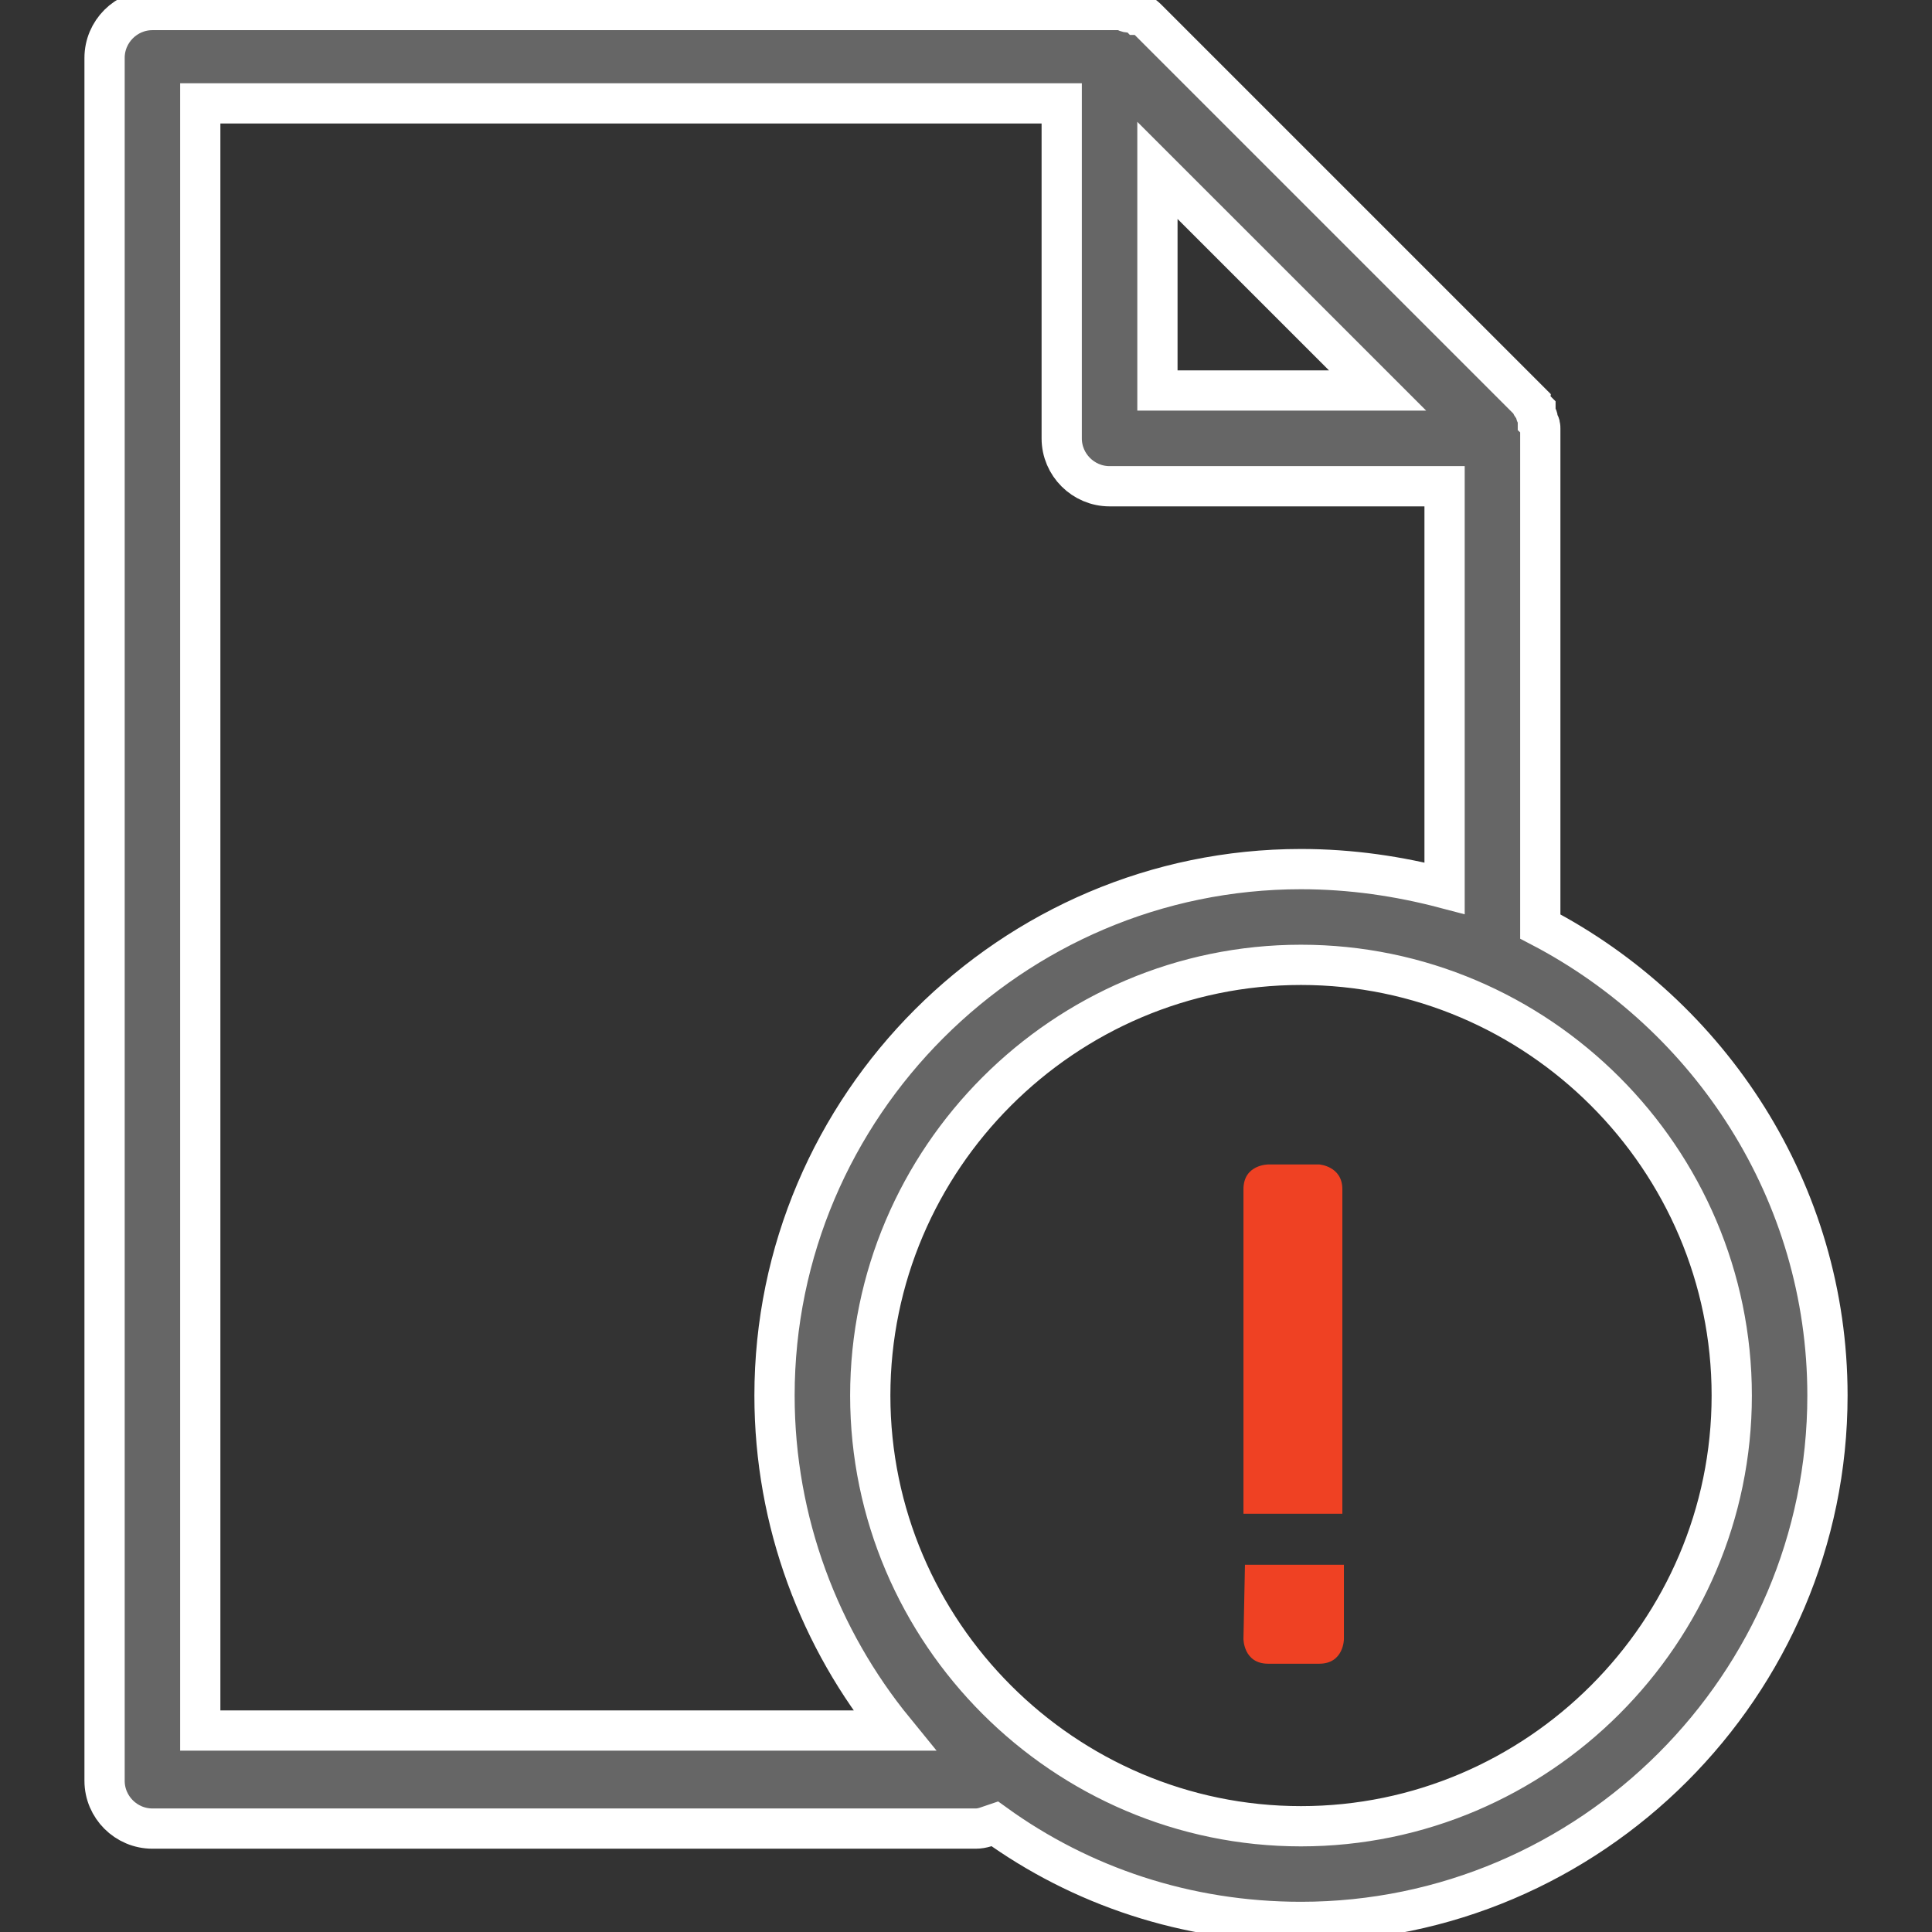 <?xml version="1.0" encoding="utf-8"?>
<!-- Generator: Adobe Illustrator 16.0.0, SVG Export Plug-In . SVG Version: 6.00 Build 0)  -->
<!DOCTYPE svg PUBLIC "-//W3C//DTD SVG 1.1//EN" "http://www.w3.org/Graphics/SVG/1.1/DTD/svg11.dtd">
<svg version="1.1" id="Layer_1" xmlns="http://www.w3.org/2000/svg" xmlns:xlink="http://www.w3.org/1999/xlink" x="0px" y="0px"
	 width="72px" height="72px" viewBox="0 0 72 72" enable-background="new 0 0 72 72" xml:space="preserve">
<rect x="0" y="0" width="72" height="72" fill="#333333" stroke="none"/>
<g>
	<g>
		<path fill="#666666" stroke="#FFFFFF" stroke-width="1.5" stroke-miterlimit="10" d="M57.402,34.528V16.337
			c0-0.089,0-0.267,0-0.357c0-0.089,0-0.179-0.09-0.267v-0.09c0-0.089-0.09-0.178-0.09-0.267v-0.09
			c-0.089-0.089-0.177-0.178-0.177-0.267L42.777,0.731c-0.09-0.09-0.178-0.179-0.269-0.179h-0.09
			c-0.088-0.088-0.178-0.088-0.269-0.088h-0.088c-0.09,0-0.179-0.09-0.269-0.09s-0.269,0-0.356,0H5.68
			c-0.98,0-1.783,0.802-1.783,1.783v64.208c0,0.98,0.803,1.781,1.783,1.781h30.678c0.267,0,0.444-0.088,0.713-0.178
			c3.209,2.318,7.133,3.656,11.414,3.656c10.789,0,19.619-8.828,19.619-19.619C68.104,44.428,63.734,37.828,57.402,34.528z
			 M43.134,6.35l8.205,8.203h-8.205V6.35z M7.463,3.853h32.104v12.485c0,0.981,0.804,1.783,1.783,1.783h12.485v14.98
			c-1.694-0.445-3.479-0.712-5.351-0.712c-10.793,0-19.62,8.828-19.62,19.619c0,4.727,1.695,9.096,4.46,12.484H7.463V3.853z
			 M48.484,68.059c-8.828,0-16.052-7.223-16.052-16.051s7.224-16.051,16.052-16.051s16.053,7.223,16.053,16.051
			S57.312,68.059,48.484,68.059z"/>
	</g>
</g>
<path fill="#EF4123" d="M49.162,43.396h-1.9c0,0-0.922,0-0.922,0.922s0,12.096,0,12.096h3.686c0,0,0-11.232,0-12.096
	C50.025,43.454,49.162,43.396,49.162,43.396z"/>
<path fill="#EF4123" d="M46.34,61.08c0,0,0,0.922,0.922,0.922c0.633,0,0.921,0,1.9,0c0.922,0,0.922-0.922,0.922-0.922v-2.766h-3.688
	L46.34,61.08L46.34,61.08z"/>
</svg>
